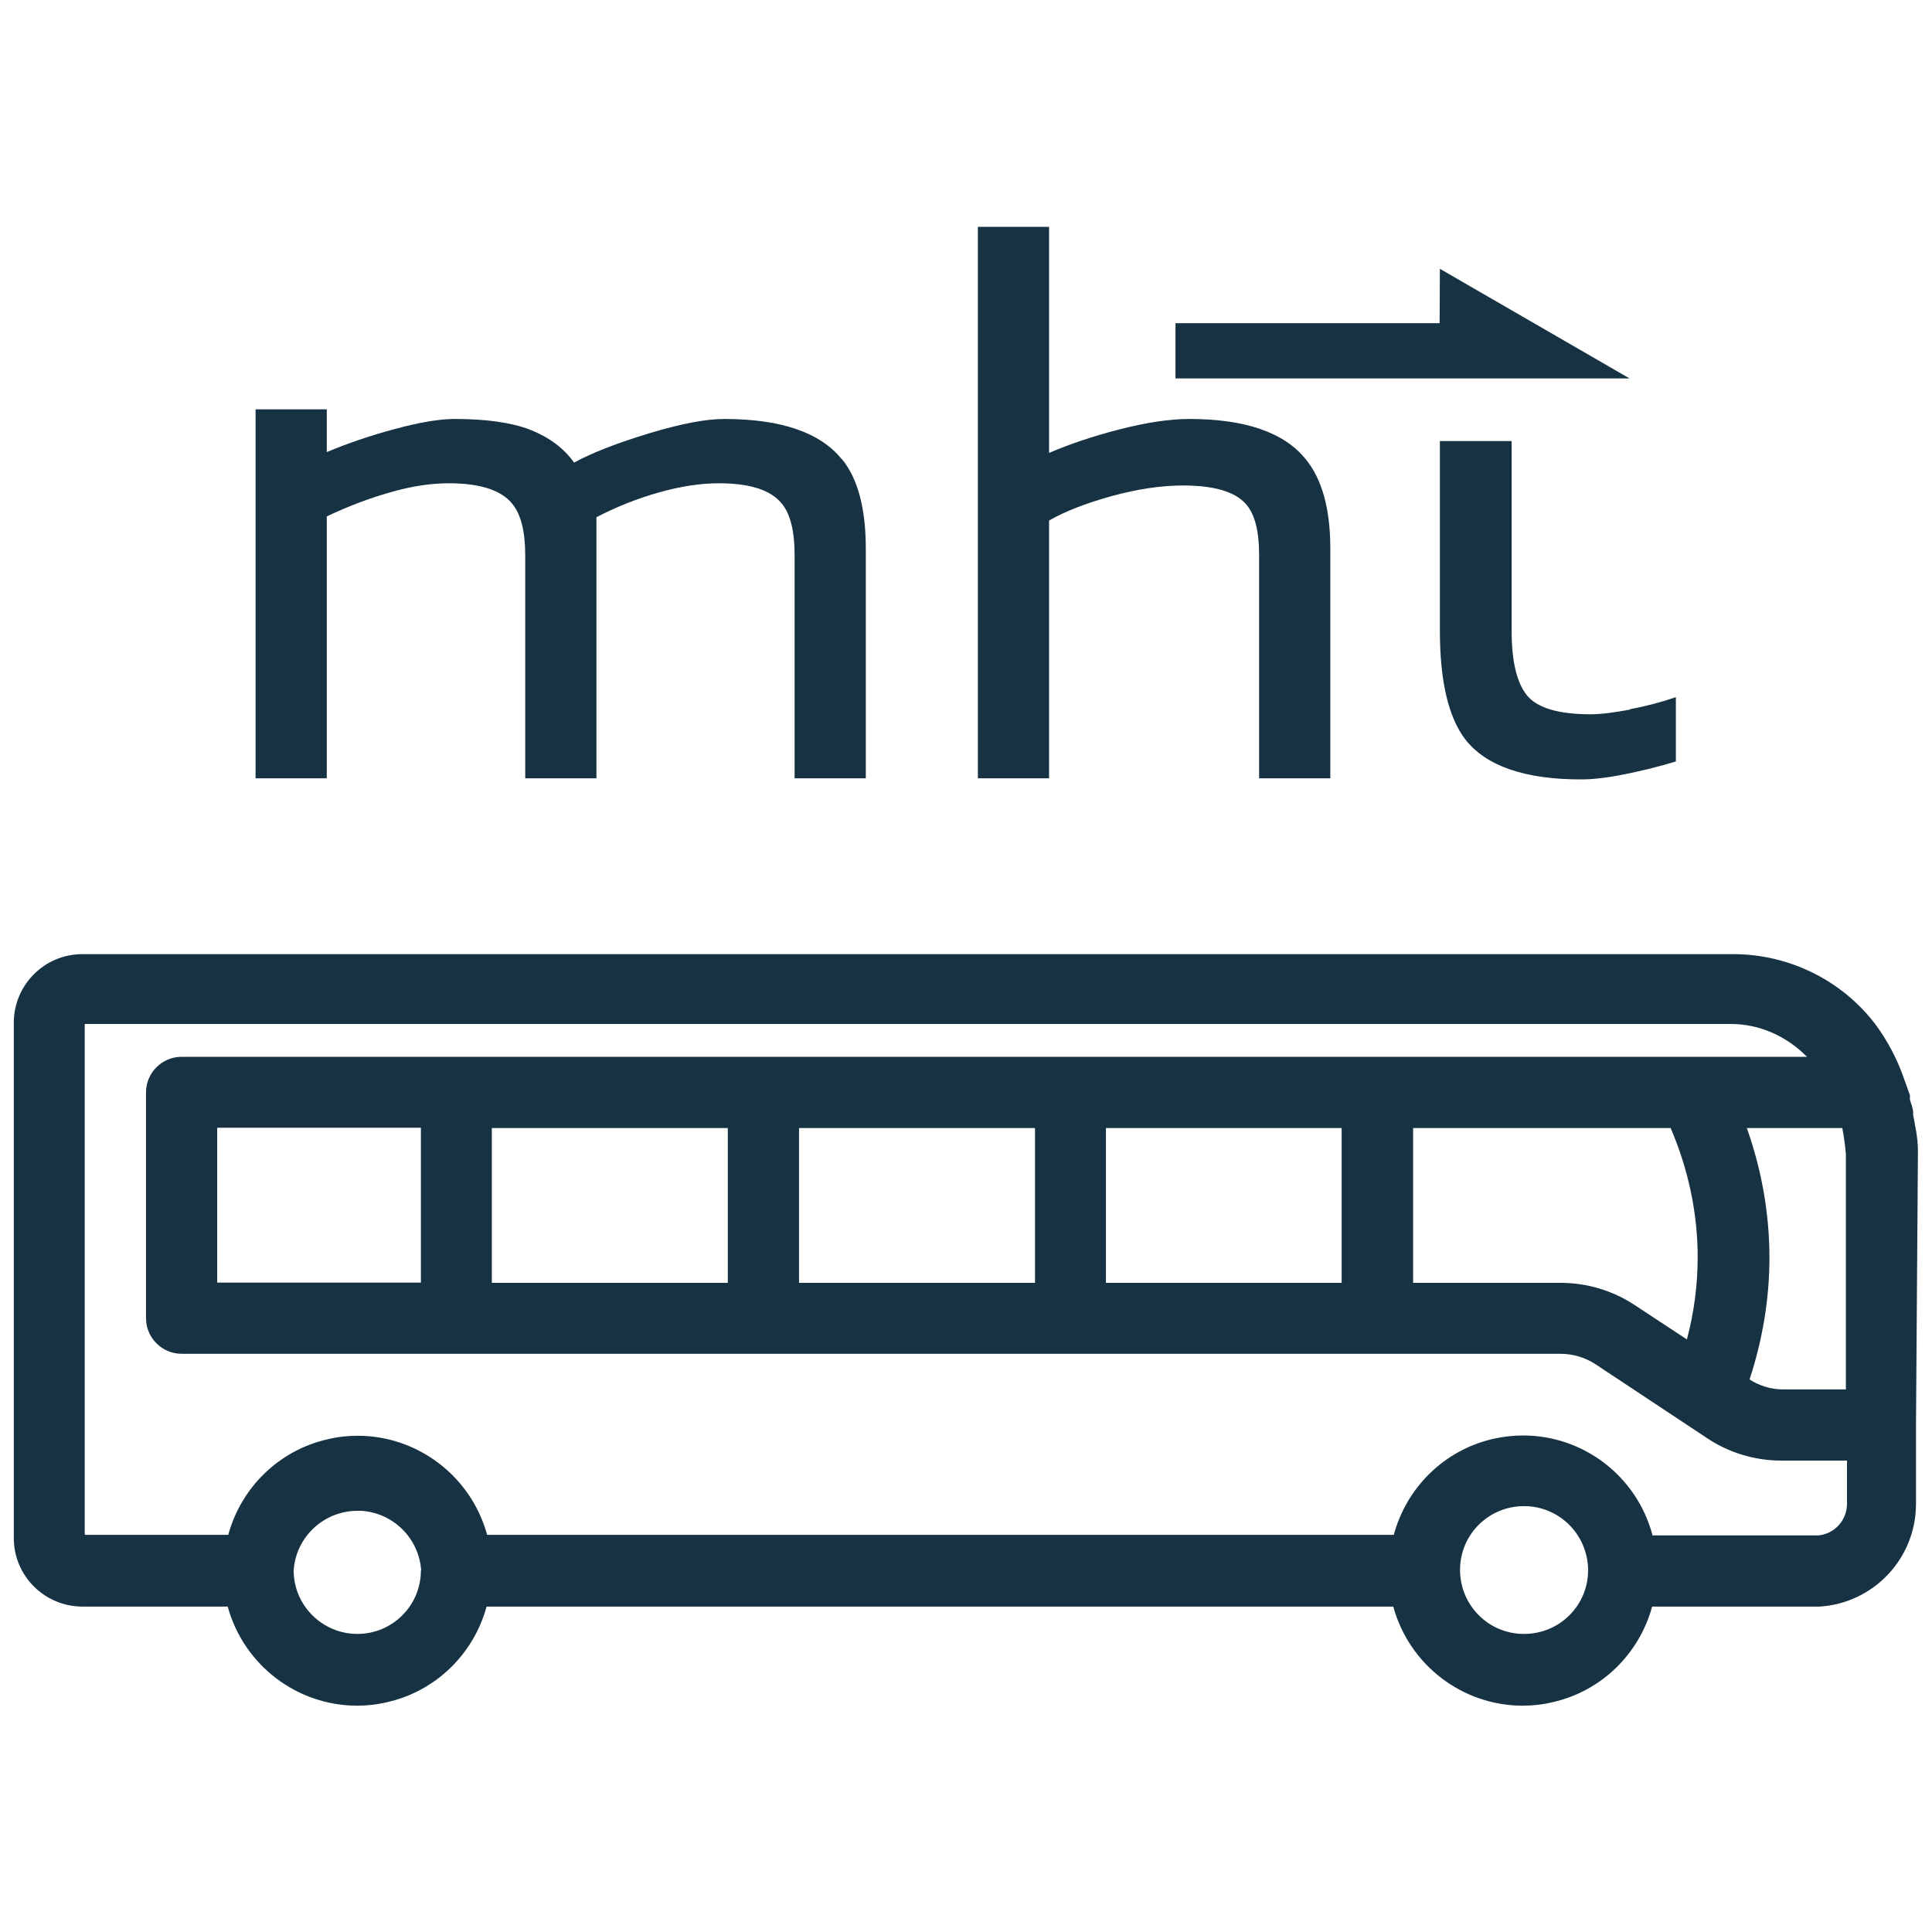 <?xml version="1.0" encoding="UTF-8"?><svg id="Layer_1" xmlns="http://www.w3.org/2000/svg" viewBox="0 0 70 70"><defs><style>.cls-1{fill:#163243;}</style></defs><path class="cls-1" d="M69.32,40.33h0c-.01-.21-.09-.37-.12-.48v-.17c-.07-.18-.12-.35-.19-.53h0s0,0,0,0c0,0,0,0,0,0h0c-.25-.74-.61-1.43-1.07-2.05h0c-1.22-1.59-3.11-2.52-5.12-2.53H2.99c-1.37,0-2.48,1.1-2.49,2.47h0v18.69h0c0,1.37,1.12,2.48,2.49,2.48h5.26c.59,2.14,2.53,3.59,4.69,3.59.36,0,.73-.04,1.1-.13,1.75-.4,3.12-1.74,3.59-3.46h32.85c.59,2.14,2.53,3.59,4.69,3.59.36,0,.73-.04,1.1-.13,1.75-.4,3.12-1.74,3.59-3.46h6.06c1.97-.12,3.5-1.75,3.5-3.72v-.11s0-2.74,0-2.74l.07-9.87h0v-.08c0-.47-.1-.89-.18-1.33ZM15.25,56.9c0,1.27-1.03,2.3-2.3,2.3-1.27,0-2.31-1.03-2.31-2.3.08-1.22,1.1-2.16,2.31-2.16h.15c1.16.08,2.08,1,2.16,2.16ZM59.87,55.61c-.58-2.15-2.52-3.6-4.68-3.6-.36,0-.72.04-1.08.12-1.76.4-3.14,1.74-3.61,3.48H17.65c-.59-2.14-2.53-3.59-4.69-3.59-.36,0-.73.04-1.1.13-1.75.4-3.12,1.74-3.59,3.46H3.09l-.02-.02v-18.49h59.64c1.05,0,2.03.45,2.76,1.19H6.58c-.71,0-1.29.58-1.29,1.29v8.18c0,.71.58,1.29,1.29,1.29h49.95c.45,0,.9.13,1.28.38l4.03,2.67h0c.79.53,1.73.82,2.69.82h2.39v1.46s0,.11,0,.11c0,.58-.44,1.08-1.03,1.14h-6.03ZM7.87,46.47v-5.61h7.38v5.61h-7.38ZM17.82,40.87h8.55v5.61h-8.55v-5.61ZM28.95,40.87h8.55v5.61h-8.55v-5.61ZM40.07,40.87h8.54v5.61h-8.54v-5.61ZM66.75,40.87c.06.31.1.62.13.94v8.53h-2.29c-.43,0-.84-.13-1.2-.36.47-1.43.72-2.92.72-4.41,0-1.59-.28-3.18-.82-4.7h3.47ZM60.53,40.87c.64,1.49.98,3.08.98,4.68,0,1-.13,2-.39,2.98l-1.9-1.25h0c-.79-.52-1.72-.8-2.67-.8h-5.35v-5.61h9.34ZM55.24,59.2h-.03c-1.27,0-2.3-1.03-2.31-2.3h0s0-.02,0-.02c0-1.27,1.02-2.3,2.3-2.31h.02c1.27,0,2.3,1.02,2.32,2.3h0s0,.02,0,.02c0,1.27-1.02,2.3-2.3,2.31Z"/><path class="cls-1" d="M59.06,25.71c-.59.11-1.07.17-1.43.17-1.16,0-1.93-.23-2.3-.68-.37-.45-.56-1.23-.56-2.33v-5.29h0v-1.6h-2.6v1.6h0v5.27c0,1.83.31,3.14.92,3.94.76.97,2.16,1.45,4.2,1.45.42,0,.94-.06,1.54-.18s1.23-.27,1.89-.47v-2.33c-.53.18-1.09.33-1.68.44h0Z"/><path class="cls-1" d="M30.5,16.64c-.78-.97-2.2-1.46-4.26-1.46-.66,0-1.56.17-2.72.52-1.15.35-2.06.7-2.72,1.06-.38-.53-.91-.92-1.59-1.19-.68-.26-1.59-.39-2.73-.39-.55,0-1.27.12-2.16.36-.89.24-1.72.52-2.48.84v-1.55h-2.58v.89h0v12.48h2.58v-9.49c.76-.36,1.52-.65,2.29-.87.76-.22,1.47-.33,2.13-.33,1.12,0,1.88.24,2.29.73.32.38.48,1.01.48,1.87v8.09h2.58v-9.46c.73-.38,1.49-.68,2.27-.9.78-.22,1.5-.33,2.17-.33,1.11,0,1.87.24,2.27.73.32.38.47,1.01.47,1.87v8.09h2.58v-8.32c0-1.46-.29-2.54-.86-3.24"/><path class="cls-1" d="M47.31,16.64c-.78-.97-2.19-1.46-4.22-1.46-.72,0-1.57.13-2.54.38s-1.82.54-2.54.85v-8.19h-2.58v.94h0v19.04h2.58v-9.34c.59-.34,1.35-.63,2.28-.89.93-.25,1.78-.38,2.57-.38,1.12,0,1.88.22,2.28.67.32.36.48.97.48,1.84v8.1h2.58v-8.32c0-1.44-.3-2.52-.89-3.24"/><polygon class="cls-1" points="52.17 9.74 59.04 13.71 42.59 13.71 42.59 11.71 52.16 11.71 52.17 9.74"/></svg>